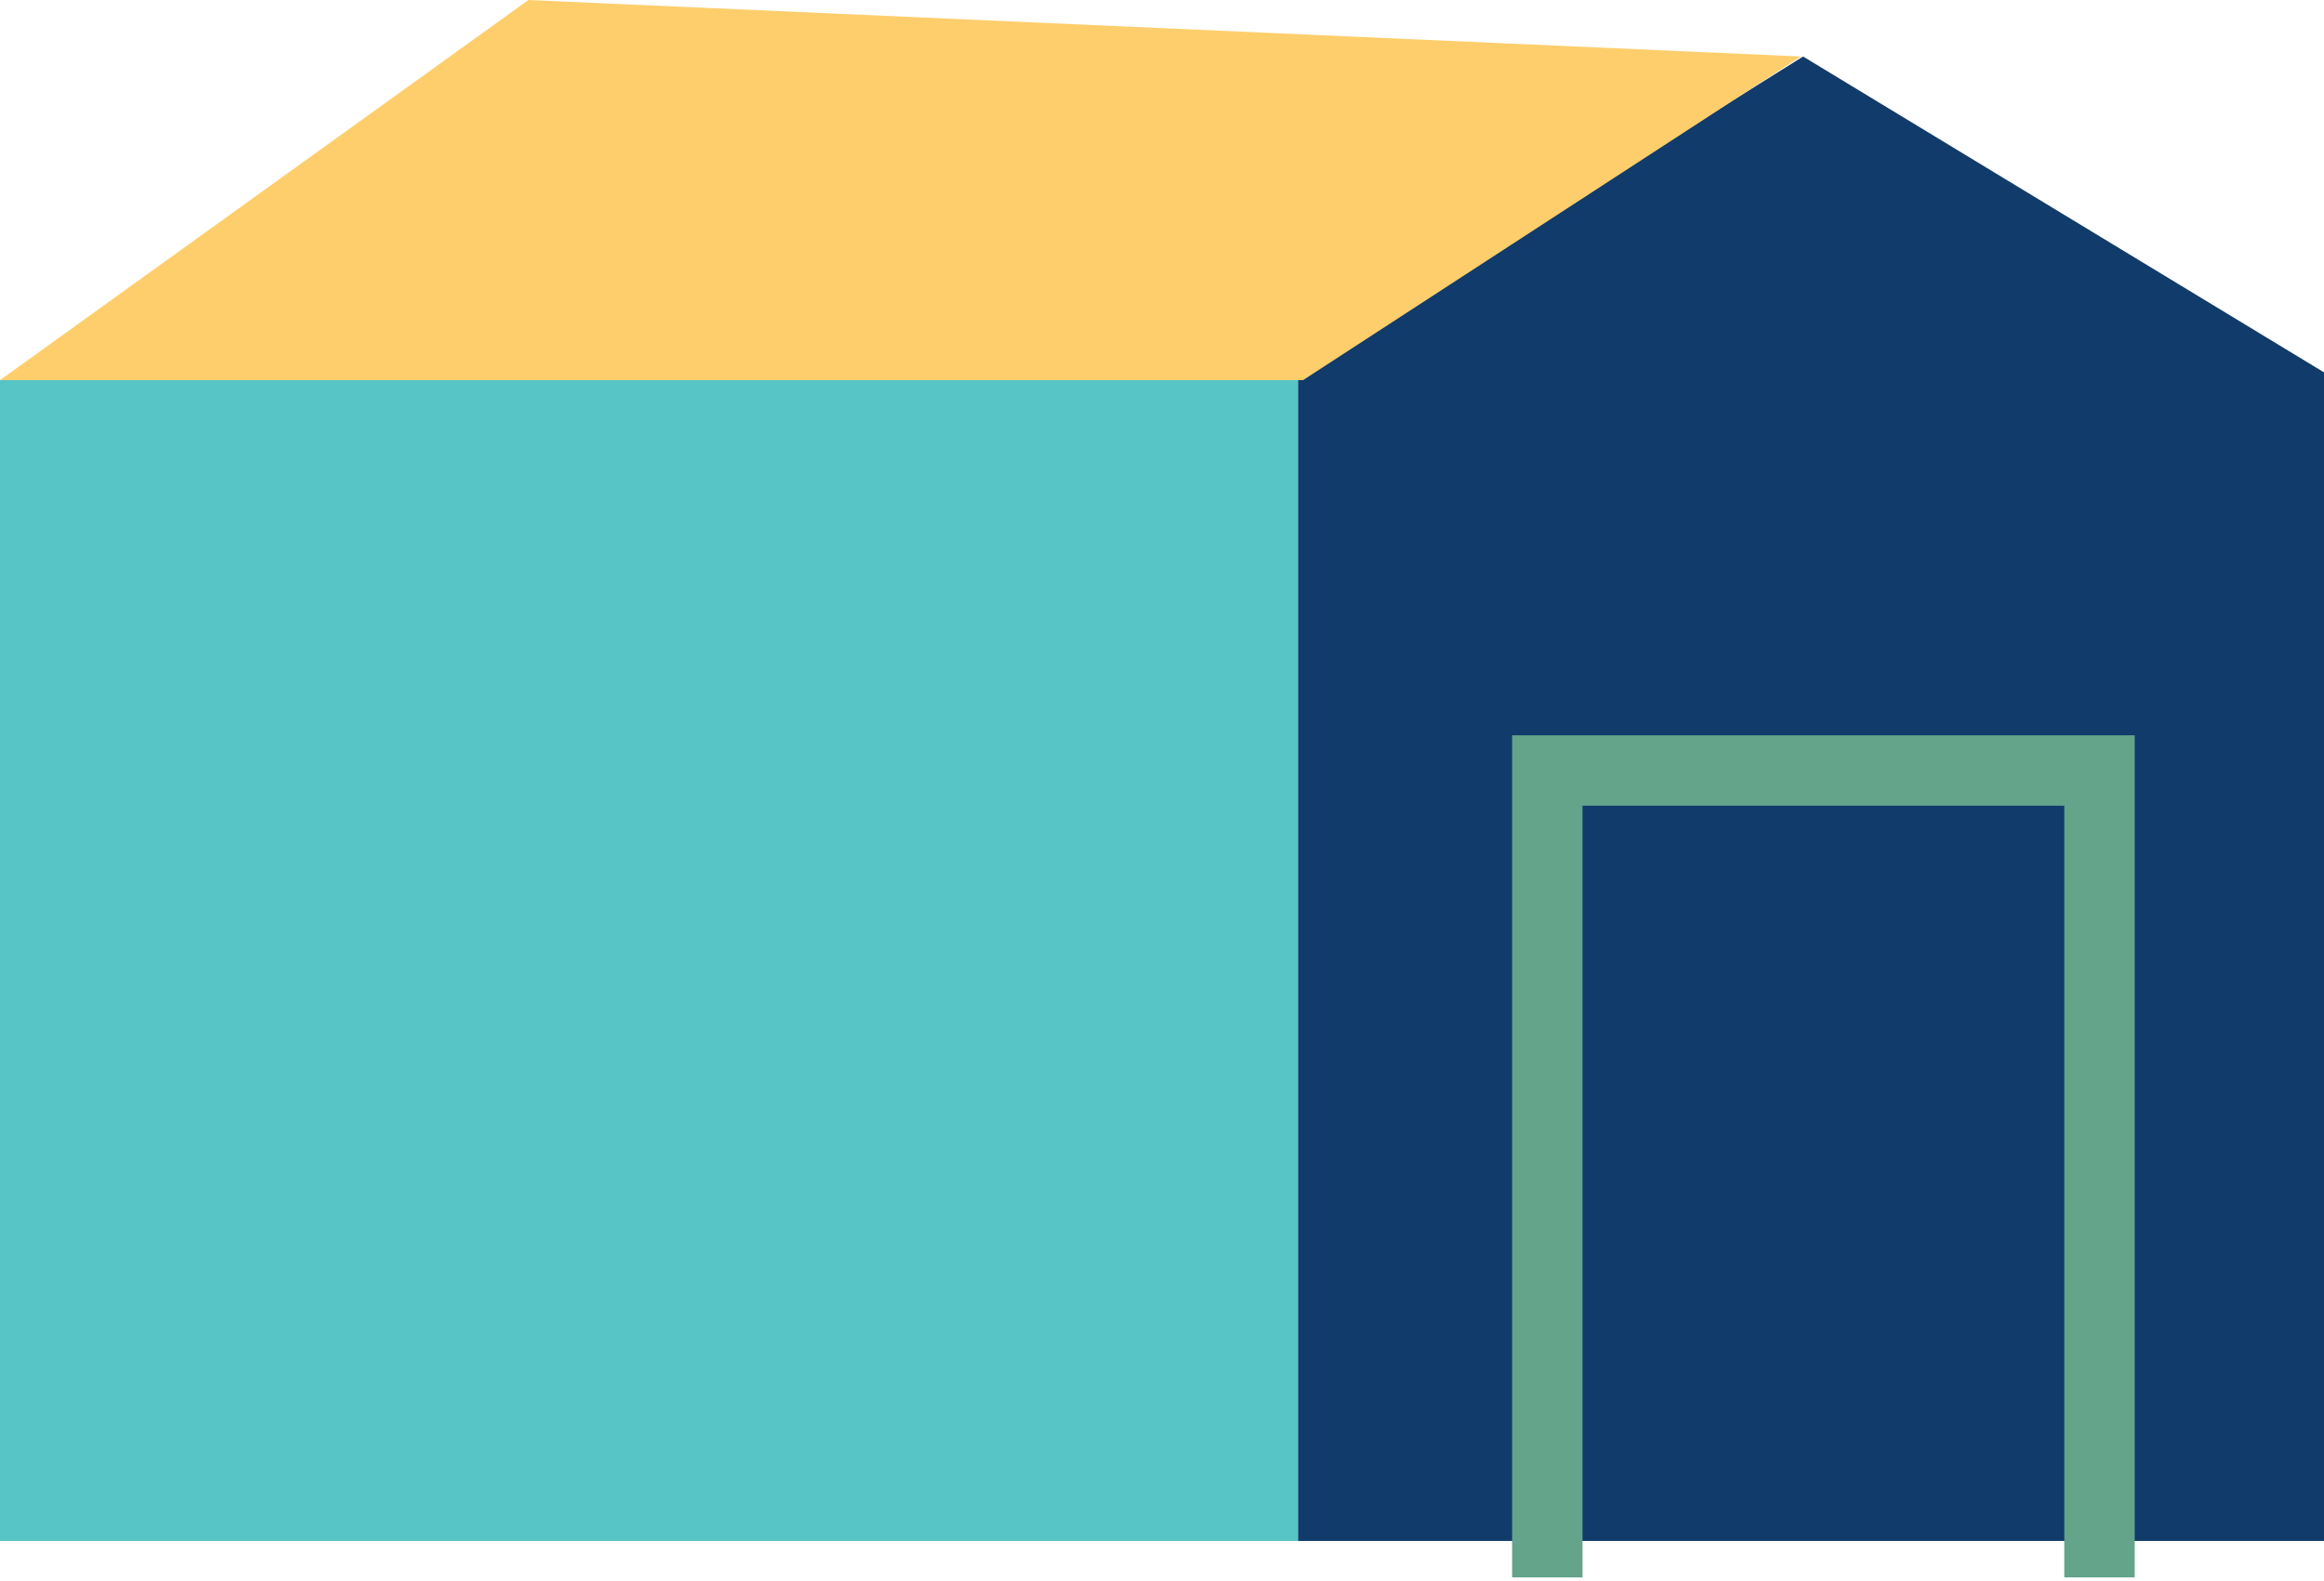 <svg xmlns="http://www.w3.org/2000/svg" width="363" height="247" viewBox="0 0 363 247">
    <g fill="none" fill-rule="nonzero">
        <path fill="#103B6A" d="M202.735 240.736V58.17l78.9-49.342L363 58.169v182.567"/>
        <path fill="#57C5C6" d="M0 59.382h202.735v181.355H0z"/>
        <path fill="#FFCE6C" d="M203.536 59.382l77.729-50.555L82.536 0 0 59.382h203.536z"/>
        <path stroke="#63A48A" stroke-width="11" d="M241.684 246.423V120.368h86.248v126.055"/>
    </g>
</svg>
